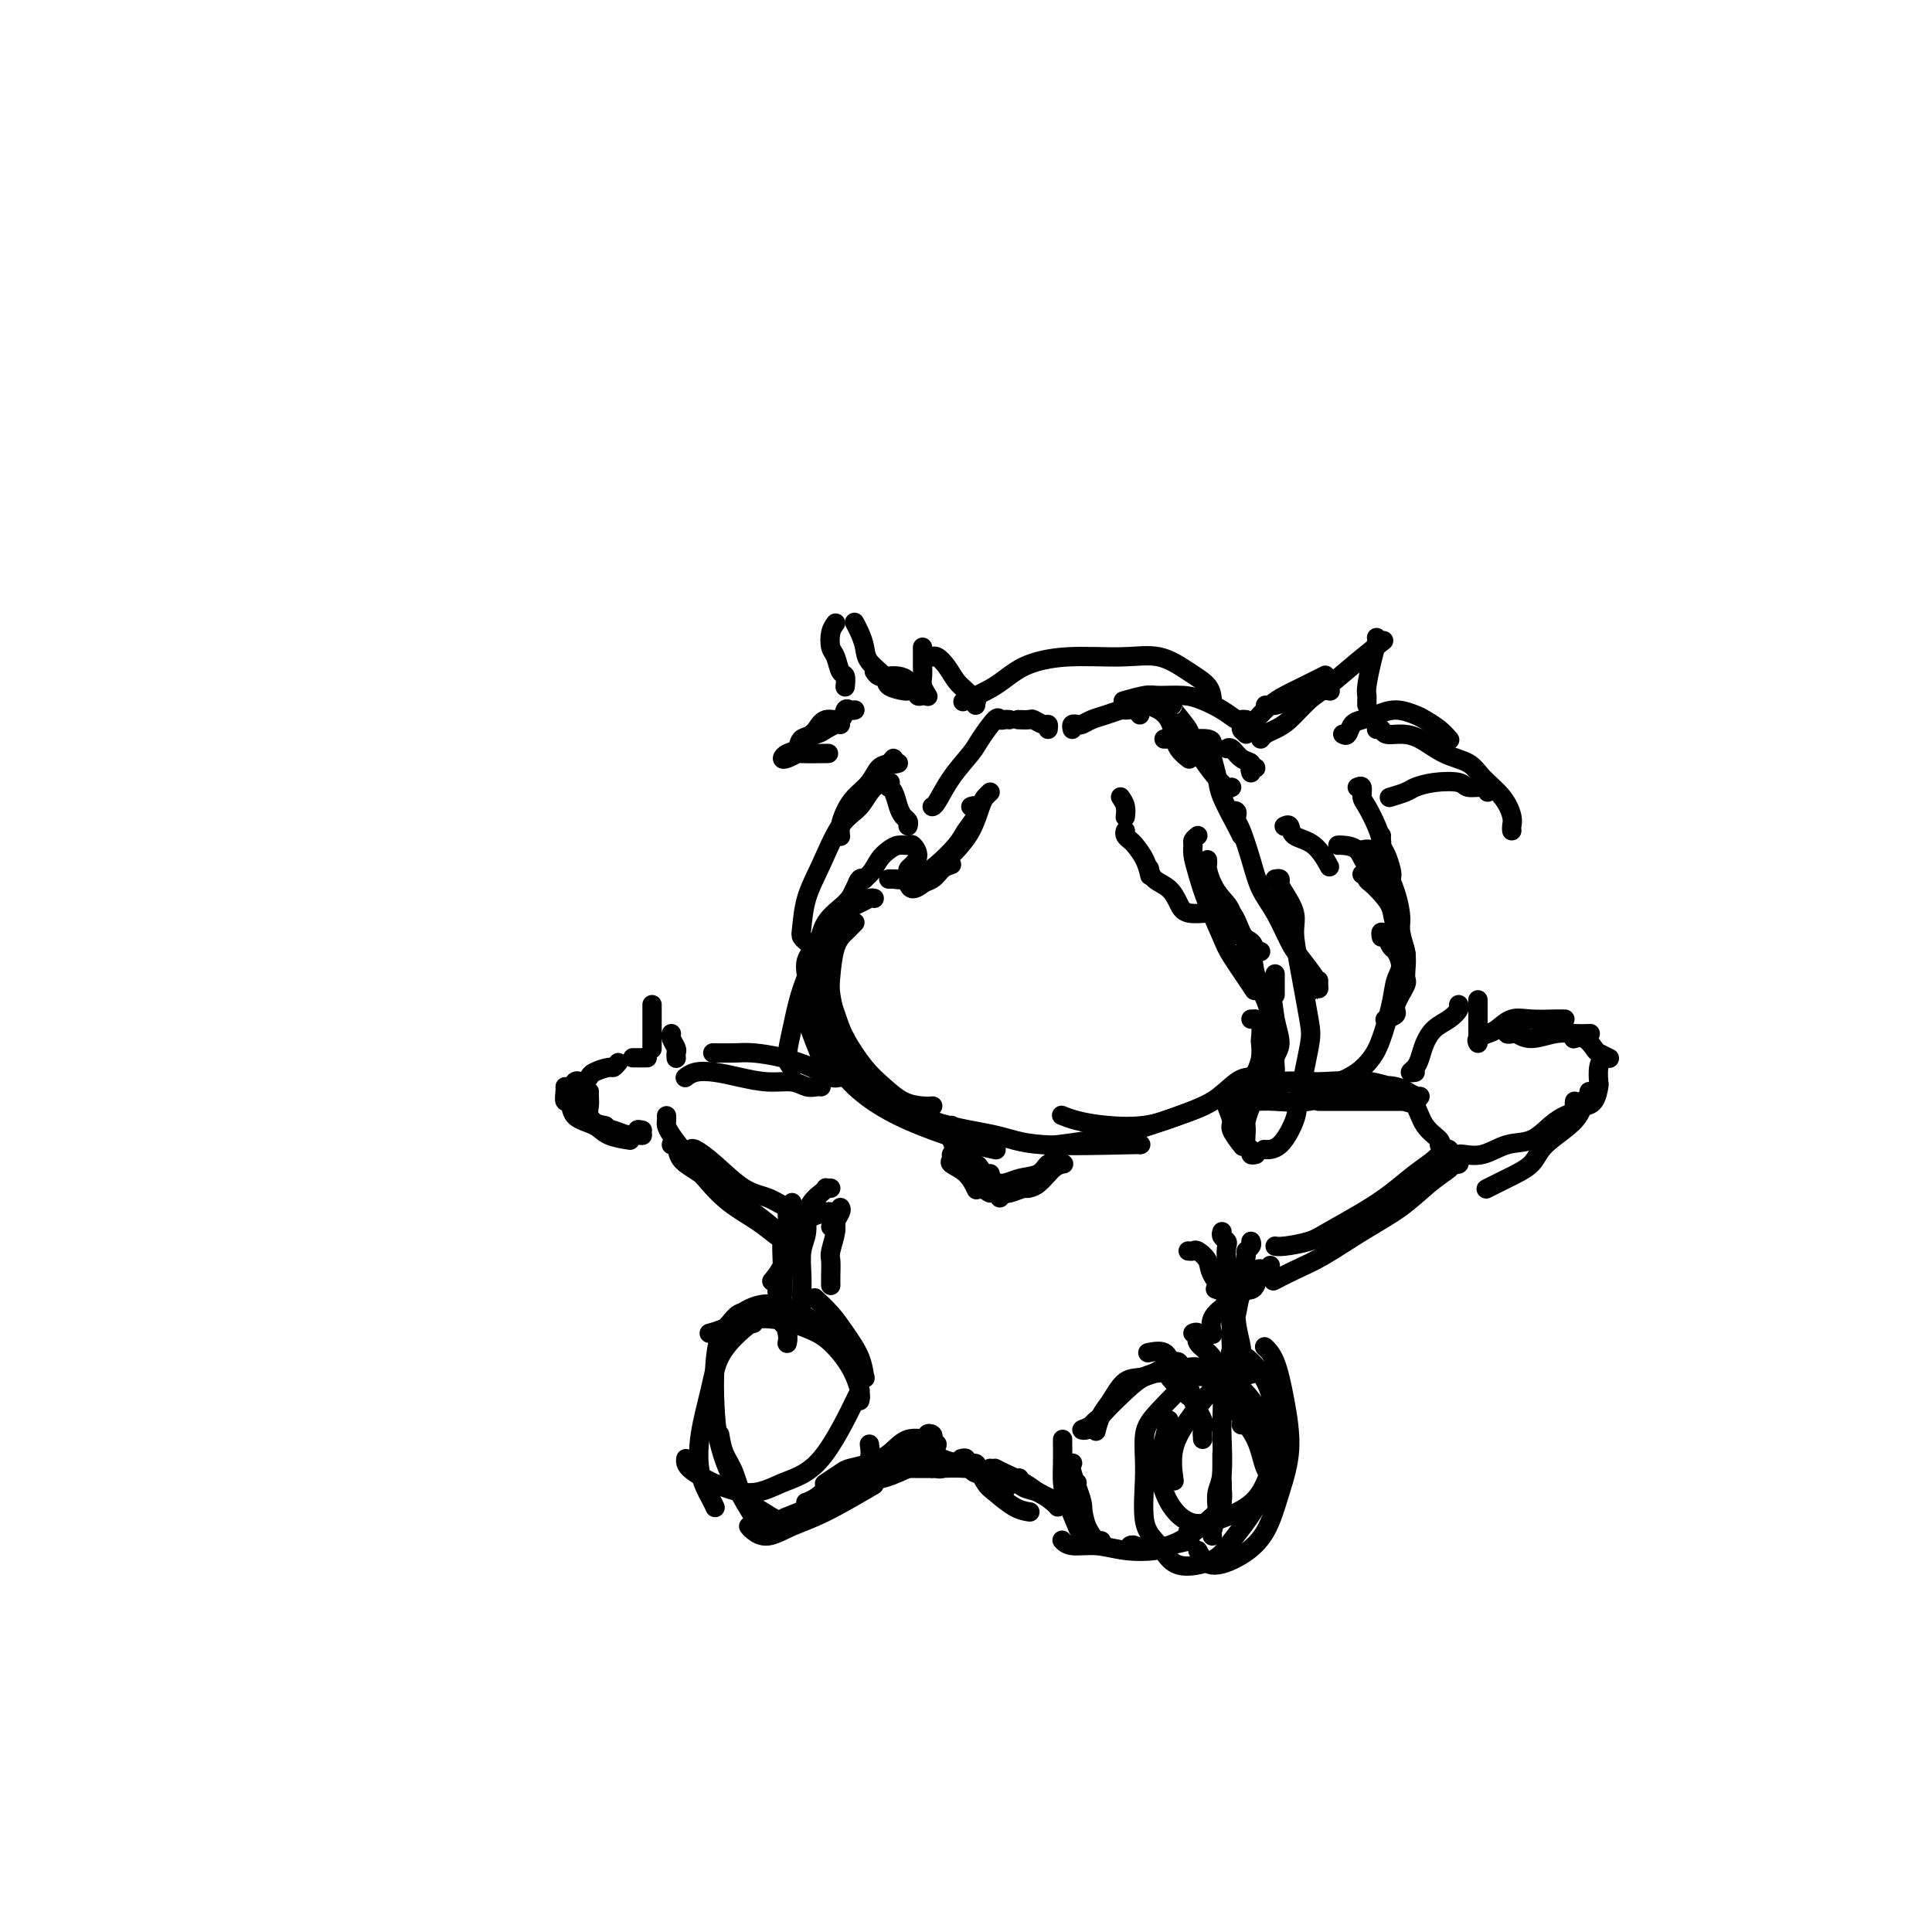 <svg viewBox='0 0 400 400' version='1.1' xmlns='http://www.w3.org/2000/svg' xmlns:xlink='http://www.w3.org/1999/xlink'><g fill='none' stroke='#000000' stroke-width='4' stroke-linecap='round' stroke-linejoin='round'><path d='M171,196c0.000,-0.518 0.000,-1.036 0,-1c0.000,0.036 0.000,0.626 0,1c-0.000,0.374 0.000,0.531 0,1c0.000,0.469 0.000,1.250 0,2c0.000,0.750 0.000,1.469 0,3c0.000,1.531 0.000,3.874 0,5c0.000,1.126 0.000,1.036 0,1c0.000,-0.036 0.000,-0.018 0,0'/><path d='M171,195c0.004,0.417 0.007,0.835 0,1c-0.007,0.165 -0.026,0.079 0,1c0.026,0.921 0.096,2.851 0,4c-0.096,1.149 -0.357,1.518 0,3c0.357,1.482 1.333,4.078 2,6c0.667,1.922 1.025,3.170 2,5c0.975,1.830 2.566,4.242 4,6c1.434,1.758 2.710,2.863 4,4c1.290,1.137 2.594,2.305 4,3c1.406,0.695 2.913,0.918 4,1c1.087,0.082 1.754,0.022 2,0c0.246,-0.022 0.070,-0.006 0,0c-0.070,0.006 -0.035,0.003 0,0'/><path d='M177,191c-0.362,0.358 -0.725,0.716 -1,1c-0.275,0.284 -0.463,0.494 -1,1c-0.537,0.506 -1.423,1.310 -2,3c-0.577,1.690 -0.844,4.267 -1,6c-0.156,1.733 -0.199,2.622 0,4c0.199,1.378 0.641,3.246 1,5c0.359,1.754 0.635,3.395 1,4c0.365,0.605 0.819,0.173 1,0c0.181,-0.173 0.091,-0.086 0,0'/><path d='M175,189c-0.358,-0.114 -0.715,-0.228 -1,0c-0.285,0.228 -0.496,0.796 -1,2c-0.504,1.204 -1.301,3.042 -2,4c-0.699,0.958 -1.301,1.036 -2,3c-0.699,1.964 -1.497,5.815 -2,8c-0.503,2.185 -0.712,2.704 0,5c0.712,2.296 2.346,6.370 3,8c0.654,1.630 0.327,0.815 0,0'/><path d='M181,186c-0.299,-0.067 -0.597,-0.135 -1,0c-0.403,0.135 -0.910,0.472 -2,1c-1.090,0.528 -2.764,1.249 -4,2c-1.236,0.751 -2.033,1.534 -3,3c-0.967,1.466 -2.103,3.615 -3,5c-0.897,1.385 -1.556,2.005 -1,5c0.556,2.995 2.325,8.366 3,11c0.675,2.634 0.256,2.530 1,4c0.744,1.470 2.652,4.513 5,7c2.348,2.487 5.138,4.418 8,6c2.862,1.582 5.798,2.816 9,4c3.202,1.184 6.670,2.319 9,3c2.330,0.681 3.523,0.909 4,1c0.477,0.091 0.239,0.046 0,0'/><path d='M171,212c0.480,0.697 0.959,1.394 2,3c1.041,1.606 2.643,4.123 4,6c1.357,1.877 2.470,3.116 5,5c2.530,1.884 6.478,4.414 11,6c4.522,1.586 9.618,2.229 13,3c3.382,0.771 5.051,1.671 10,2c4.949,0.329 13.179,0.089 17,0c3.821,-0.089 3.235,-0.025 3,0c-0.235,0.025 -0.117,0.013 0,0'/><path d='M262,222c-0.106,-0.125 -0.212,-0.251 -1,0c-0.788,0.251 -2.257,0.877 -4,2c-1.743,1.123 -3.761,2.743 -6,4c-2.239,1.257 -4.698,2.151 -7,3c-2.302,0.849 -4.445,1.653 -7,2c-2.555,0.347 -5.520,0.237 -8,0c-2.480,-0.237 -4.475,-0.602 -6,-1c-1.525,-0.398 -2.578,-0.828 -3,-1c-0.422,-0.172 -0.211,-0.086 0,0'/><path d='M259,223c-0.857,0.040 -1.713,0.080 -3,1c-1.287,0.920 -3.004,2.719 -5,4c-1.996,1.281 -4.270,2.042 -7,3c-2.730,0.958 -5.917,2.112 -9,3c-3.083,0.888 -6.061,1.508 -9,2c-2.939,0.492 -5.840,0.855 -7,1c-1.160,0.145 -0.580,0.073 0,0'/><path d='M262,225c-0.037,0.118 -0.074,0.235 1,0c1.074,-0.235 3.258,-0.823 5,-1c1.742,-0.177 3.041,0.058 5,0c1.959,-0.058 4.577,-0.407 7,0c2.423,0.407 4.652,1.571 6,2c1.348,0.429 1.814,0.123 2,0c0.186,-0.123 0.093,-0.061 0,0'/><path d='M293,227c-0.161,-0.197 -0.321,-0.394 -2,-1c-1.679,-0.606 -4.875,-1.621 -7,-2c-2.125,-0.379 -3.179,-0.122 -5,0c-1.821,0.122 -4.410,0.110 -7,0c-2.590,-0.110 -5.180,-0.317 -7,0c-1.820,0.317 -2.871,1.157 -4,2c-1.129,0.843 -2.335,1.690 -3,2c-0.665,0.310 -0.787,0.085 -1,0c-0.213,-0.085 -0.516,-0.029 0,0c0.516,0.029 1.851,0.033 3,0c1.149,-0.033 2.113,-0.102 4,0c1.887,0.102 4.698,0.375 7,0c2.302,-0.375 4.095,-1.396 6,-2c1.905,-0.604 3.922,-0.789 6,-1c2.078,-0.211 4.217,-0.448 6,0c1.783,0.448 3.211,1.582 4,2c0.789,0.418 0.940,0.119 1,0c0.060,-0.119 0.030,-0.060 0,0'/><path d='M273,228c-0.022,0.000 -0.044,0.000 0,0c0.044,0.000 0.152,0.000 1,0c0.848,0.000 2.434,-0.000 4,0c1.566,0.000 3.110,-0.000 5,0c1.890,0.000 4.124,0.000 6,0c1.876,-0.000 3.393,0.000 4,0c0.607,0.000 0.303,0.000 0,0'/><path d='M300,238c-0.286,-0.161 -0.573,-0.323 -1,0c-0.427,0.323 -0.996,1.129 -2,2c-1.004,0.871 -2.444,1.805 -4,3c-1.556,1.195 -3.229,2.650 -5,4c-1.771,1.350 -3.641,2.596 -6,4c-2.359,1.404 -5.207,2.964 -7,4c-1.793,1.036 -2.532,1.546 -4,2c-1.468,0.454 -3.664,0.853 -5,1c-1.336,0.147 -1.810,0.042 -2,0c-0.190,-0.042 -0.095,-0.021 0,0'/><path d='M302,240c0.106,0.437 0.212,0.875 0,1c-0.212,0.125 -0.742,-0.061 -1,0c-0.258,0.061 -0.244,0.369 -1,1c-0.756,0.631 -2.280,1.586 -4,3c-1.720,1.414 -3.635,3.286 -6,5c-2.365,1.714 -5.181,3.269 -8,5c-2.819,1.731 -5.642,3.639 -8,5c-2.358,1.361 -4.250,2.174 -6,3c-1.750,0.826 -3.357,1.665 -4,2c-0.643,0.335 -0.321,0.168 0,0'/><path d='M175,222c-0.020,0.419 -0.040,0.839 0,1c0.040,0.161 0.141,0.065 0,0c-0.141,-0.065 -0.523,-0.098 -1,0c-0.477,0.098 -1.049,0.328 -2,0c-0.951,-0.328 -2.280,-1.212 -4,-2c-1.720,-0.788 -3.831,-1.479 -6,-2c-2.169,-0.521 -4.396,-0.872 -6,-1c-1.604,-0.128 -2.586,-0.035 -4,0c-1.414,0.035 -3.261,0.010 -4,0c-0.739,-0.010 -0.369,-0.005 0,0'/><path d='M170,225c-0.257,-0.032 -0.514,-0.064 -1,0c-0.486,0.064 -1.199,0.224 -2,0c-0.801,-0.224 -1.688,-0.832 -3,-1c-1.312,-0.168 -3.049,0.102 -5,0c-1.951,-0.102 -4.117,-0.577 -6,-1c-1.883,-0.423 -3.484,-0.794 -5,-1c-1.516,-0.206 -2.947,-0.248 -4,0c-1.053,0.248 -1.730,0.785 -2,1c-0.270,0.215 -0.135,0.107 0,0'/><path d='M165,251c0.440,-0.139 0.881,-0.279 1,0c0.119,0.279 -0.083,0.975 0,1c0.083,0.025 0.452,-0.622 0,-1c-0.452,-0.378 -1.725,-0.487 -3,-1c-1.275,-0.513 -2.552,-1.430 -4,-2c-1.448,-0.570 -3.068,-0.794 -5,-2c-1.932,-1.206 -4.178,-3.396 -6,-5c-1.822,-1.604 -3.221,-2.624 -4,-3c-0.779,-0.376 -0.937,-0.107 -1,0c-0.063,0.107 -0.032,0.054 0,0'/><path d='M138,231c0.013,0.346 0.025,0.692 0,1c-0.025,0.308 -0.088,0.578 0,1c0.088,0.422 0.326,0.997 1,2c0.674,1.003 1.784,2.433 3,4c1.216,1.567 2.540,3.271 4,5c1.460,1.729 3.057,3.483 5,5c1.943,1.517 4.232,2.798 6,4c1.768,1.202 3.014,2.323 4,3c0.986,0.677 1.710,0.908 2,1c0.290,0.092 0.145,0.046 0,0'/><path d='M139,237c0.400,-0.275 0.801,-0.549 1,0c0.199,0.549 0.197,1.923 1,3c0.803,1.077 2.411,1.858 4,3c1.589,1.142 3.158,2.646 5,4c1.842,1.354 3.958,2.559 6,4c2.042,1.441 4.011,3.119 5,4c0.989,0.881 0.997,0.966 1,1c0.003,0.034 0.002,0.017 0,0'/><path d='M178,285c0.412,-0.088 0.824,-0.175 1,0c0.176,0.175 0.117,0.614 0,0c-0.117,-0.614 -0.291,-2.281 -1,-4c-0.709,-1.719 -1.953,-3.492 -3,-5c-1.047,-1.508 -1.897,-2.752 -3,-4c-1.103,-1.248 -2.458,-2.499 -3,-3c-0.542,-0.501 -0.271,-0.250 0,0'/><path d='M174,280c0.044,-0.237 0.088,-0.474 0,-1c-0.088,-0.526 -0.309,-1.340 -1,-2c-0.691,-0.660 -1.853,-1.164 -3,-2c-1.147,-0.836 -2.280,-2.003 -4,-3c-1.720,-0.997 -4.028,-1.824 -6,-2c-1.972,-0.176 -3.608,0.299 -5,1c-1.392,0.701 -2.541,1.629 -3,2c-0.459,0.371 -0.230,0.186 0,0'/><path d='M162,274c0.160,-0.831 0.320,-1.663 0,-2c-0.320,-0.337 -1.121,-0.180 -2,0c-0.879,0.180 -1.836,0.383 -3,1c-1.164,0.617 -2.534,1.648 -4,3c-1.466,1.352 -3.027,3.027 -4,5c-0.973,1.973 -1.357,4.245 -2,7c-0.643,2.755 -1.545,5.992 -2,9c-0.455,3.008 -0.462,5.786 0,8c0.462,2.214 1.394,3.865 2,5c0.606,1.135 0.888,1.753 1,2c0.112,0.247 0.056,0.124 0,0'/><path d='M156,274c0.065,-0.322 0.130,-0.643 0,-1c-0.130,-0.357 -0.455,-0.749 -1,-1c-0.545,-0.251 -1.309,-0.363 -2,0c-0.691,0.363 -1.308,1.199 -2,2c-0.692,0.801 -1.460,1.566 -2,3c-0.540,1.434 -0.853,3.539 -1,6c-0.147,2.461 -0.127,5.280 0,8c0.127,2.720 0.360,5.342 1,8c0.640,2.658 1.687,5.352 3,8c1.313,2.648 2.892,5.251 4,7c1.108,1.749 1.745,2.642 2,3c0.255,0.358 0.127,0.179 0,0'/><path d='M149,297c0.232,1.371 0.465,2.741 1,4c0.535,1.259 1.373,2.405 2,4c0.627,1.595 1.044,3.637 2,5c0.956,1.363 2.452,2.046 4,3c1.548,0.954 3.147,2.178 5,2c1.853,-0.178 3.961,-1.759 6,-3c2.039,-1.241 4.011,-2.142 5,-3c0.989,-0.858 0.997,-1.674 1,-2c0.003,-0.326 0.002,-0.163 0,0'/><path d='M180,299c0.143,1.029 0.286,2.059 0,3c-0.286,0.941 -1.002,1.794 -2,3c-0.998,1.206 -2.278,2.767 -4,4c-1.722,1.233 -3.887,2.140 -6,3c-2.113,0.860 -4.175,1.674 -5,2c-0.825,0.326 -0.412,0.163 0,0'/><path d='M155,316c0.197,0.262 0.394,0.525 1,1c0.606,0.475 1.621,1.163 3,1c1.379,-0.163 3.122,-1.178 5,-2c1.878,-0.822 3.890,-1.452 7,-3c3.110,-1.548 7.317,-4.014 9,-5c1.683,-0.986 0.841,-0.493 0,0'/><path d='M249,298c-0.058,-0.723 -0.117,-1.446 0,-2c0.117,-0.554 0.409,-0.941 0,-2c-0.409,-1.059 -1.518,-2.792 -2,-4c-0.482,-1.208 -0.336,-1.893 -1,-3c-0.664,-1.107 -2.137,-2.637 -3,-4c-0.863,-1.363 -1.117,-2.559 -2,-3c-0.883,-0.441 -2.395,-0.126 -3,0c-0.605,0.126 -0.302,0.063 0,0'/><path d='M243,283c0.644,-0.408 1.288,-0.817 1,-1c-0.288,-0.183 -1.509,-0.141 -2,0c-0.491,0.141 -0.254,0.382 -1,1c-0.746,0.618 -2.477,1.613 -4,2c-1.523,0.387 -2.839,0.167 -4,1c-1.161,0.833 -2.167,2.718 -3,4c-0.833,1.282 -1.494,1.961 -2,3c-0.506,1.039 -0.859,2.440 -1,3c-0.141,0.560 -0.071,0.280 0,0'/><path d='M227,294c-0.351,0.312 -0.701,0.624 -1,1c-0.299,0.376 -0.546,0.815 -1,1c-0.454,0.185 -1.116,0.116 -1,0c0.116,-0.116 1.009,-0.279 2,-1c0.991,-0.721 2.081,-2.002 3,-3c0.919,-0.998 1.667,-1.715 3,-3c1.333,-1.285 3.250,-3.139 5,-4c1.750,-0.861 3.334,-0.729 5,-1c1.666,-0.271 3.413,-0.945 5,-1c1.587,-0.055 3.014,0.507 4,1c0.986,0.493 1.532,0.916 2,2c0.468,1.084 0.857,2.830 1,4c0.143,1.170 0.041,1.763 0,2c-0.041,0.237 -0.020,0.119 0,0'/><path d='M250,285c-0.091,0.015 -0.182,0.031 0,0c0.182,-0.031 0.637,-0.108 1,0c0.363,0.108 0.634,0.402 1,1c0.366,0.598 0.826,1.500 1,3c0.174,1.500 0.061,3.600 0,5c-0.061,1.400 -0.069,2.102 0,4c0.069,1.898 0.215,4.992 0,7c-0.215,2.008 -0.789,2.930 -1,4c-0.211,1.070 -0.057,2.288 0,3c0.057,0.712 0.016,0.918 0,1c-0.016,0.082 -0.008,0.041 0,0'/><path d='M253,301c-0.002,0.403 -0.003,0.806 0,1c0.003,0.194 0.011,0.178 0,1c-0.011,0.822 -0.041,2.483 0,4c0.041,1.517 0.155,2.890 0,4c-0.155,1.110 -0.578,1.957 -1,3c-0.422,1.043 -0.845,2.281 -1,3c-0.155,0.719 -0.044,0.920 0,1c0.044,0.080 0.022,0.040 0,0'/><path d='M253,307c-0.027,0.145 -0.054,0.290 0,1c0.054,0.710 0.188,1.985 0,3c-0.188,1.015 -0.698,1.771 -2,3c-1.302,1.229 -3.396,2.932 -5,4c-1.604,1.068 -2.717,1.502 -4,2c-1.283,0.498 -2.736,1.061 -4,1c-1.264,-0.061 -2.340,-0.747 -3,-1c-0.660,-0.253 -0.903,-0.072 -1,0c-0.097,0.072 -0.049,0.036 0,0'/><path d='M246,317c-0.107,0.332 -0.215,0.664 0,1c0.215,0.336 0.751,0.674 0,1c-0.751,0.326 -2.789,0.638 -4,1c-1.211,0.362 -1.596,0.773 -3,1c-1.404,0.227 -3.826,0.271 -6,0c-2.174,-0.271 -4.098,-0.856 -6,-1c-1.902,-0.144 -3.781,0.154 -5,0c-1.219,-0.154 -1.777,-0.758 -2,-1c-0.223,-0.242 -0.112,-0.121 0,0'/><path d='M222,303c0.062,-0.063 0.125,-0.127 0,0c-0.125,0.127 -0.436,0.444 0,2c0.436,1.556 1.620,4.351 2,6c0.380,1.649 -0.042,2.153 0,3c0.042,0.847 0.550,2.036 1,3c0.450,0.964 0.843,1.704 1,2c0.157,0.296 0.079,0.148 0,0'/><path d='M228,319c-0.218,0.249 -0.437,0.497 -1,0c-0.563,-0.497 -1.471,-1.741 -2,-3c-0.529,-1.259 -0.678,-2.533 -1,-4c-0.322,-1.467 -0.818,-3.126 -1,-4c-0.182,-0.874 -0.052,-0.964 0,-1c0.052,-0.036 0.026,-0.018 0,0'/><path d='M220,298c-0.004,0.069 -0.008,0.138 0,1c0.008,0.862 0.027,2.515 0,4c-0.027,1.485 -0.100,2.800 0,4c0.100,1.200 0.373,2.285 1,4c0.627,1.715 1.608,4.062 2,5c0.392,0.938 0.196,0.469 0,0'/><path d='M263,262c-0.269,0.524 -0.539,1.049 -1,1c-0.461,-0.049 -1.115,-0.671 -2,0c-0.885,0.671 -2.003,2.635 -3,4c-0.997,1.365 -1.875,2.131 -3,3c-1.125,0.869 -2.497,1.841 -3,3c-0.503,1.159 -0.135,2.504 0,3c0.135,0.496 0.039,0.142 0,0c-0.039,-0.142 -0.019,-0.071 0,0'/><path d='M260,266c-0.219,0.415 -0.437,0.829 -1,1c-0.563,0.171 -1.470,0.097 -2,1c-0.530,0.903 -0.681,2.781 -1,4c-0.319,1.219 -0.805,1.777 -1,2c-0.195,0.223 -0.097,0.112 0,0'/><path d='M259,257c0.120,0.307 0.240,0.614 0,1c-0.240,0.386 -0.838,0.851 -1,1c-0.162,0.149 0.114,-0.016 0,1c-0.114,1.016 -0.619,3.215 -1,5c-0.381,1.785 -0.638,3.158 -1,5c-0.362,1.842 -0.829,4.154 -1,6c-0.171,1.846 -0.046,3.228 0,4c0.046,0.772 0.013,0.935 0,1c-0.013,0.065 -0.007,0.033 0,0'/><path d='M255,285c0.000,-0.203 0.000,-0.405 0,-1c0.000,-0.595 0.000,-1.582 0,-3c-0.000,-1.418 0.000,-3.267 0,-5c0.000,-1.733 -0.000,-3.351 0,-5c0.000,-1.649 0.000,-3.328 0,-4c0.000,-0.672 0.000,-0.336 0,0'/><path d='M253,255c-0.111,0.324 -0.222,0.647 0,1c0.222,0.353 0.778,0.734 1,1c0.222,0.266 0.111,0.415 0,1c-0.111,0.585 -0.223,1.605 0,3c0.223,1.395 0.781,3.167 1,5c0.219,1.833 0.097,3.729 0,6c-0.097,2.271 -0.170,4.918 0,7c0.170,2.082 0.584,3.599 1,6c0.416,2.401 0.833,5.686 1,7c0.167,1.314 0.083,0.657 0,0'/><path d='M257,282c0.107,-0.837 0.214,-1.675 0,-3c-0.214,-1.325 -0.748,-3.139 -1,-5c-0.252,-1.861 -0.222,-3.770 -1,-5c-0.778,-1.230 -2.365,-1.780 -3,-2c-0.635,-0.220 -0.317,-0.110 0,0'/><path d='M246,259c0.368,0.044 0.736,0.089 1,0c0.264,-0.089 0.423,-0.311 1,0c0.577,0.311 1.570,1.154 2,2c0.430,0.846 0.296,1.695 1,3c0.704,1.305 2.245,3.067 3,5c0.755,1.933 0.724,4.038 1,6c0.276,1.962 0.858,3.780 1,6c0.142,2.220 -0.158,4.843 0,7c0.158,2.157 0.773,3.850 1,5c0.227,1.150 0.065,1.757 0,2c-0.065,0.243 -0.032,0.121 0,0'/><path d='M248,276c-0.557,0.044 -1.114,0.089 -1,0c0.114,-0.089 0.900,-0.311 1,0c0.100,0.311 -0.485,1.154 0,2c0.485,0.846 2.041,1.693 3,3c0.959,1.307 1.322,3.074 2,5c0.678,1.926 1.670,4.012 3,6c1.330,1.988 2.997,3.878 4,6c1.003,2.122 1.341,4.476 2,6c0.659,1.524 1.639,2.218 2,3c0.361,0.782 0.103,1.652 0,2c-0.103,0.348 -0.052,0.174 0,0'/><path d='M242,283c0.044,0.364 0.089,0.728 0,1c-0.089,0.272 -0.311,0.451 0,1c0.311,0.549 1.156,1.467 2,2c0.844,0.533 1.689,0.682 2,1c0.311,0.318 0.089,0.805 0,1c-0.089,0.195 -0.044,0.097 0,0'/><path d='M263,306c0.398,-0.358 0.796,-0.715 1,-1c0.204,-0.285 0.213,-0.497 0,-1c-0.213,-0.503 -0.649,-1.297 -1,-3c-0.351,-1.703 -0.618,-4.314 -1,-6c-0.382,-1.686 -0.878,-2.447 -2,-4c-1.122,-1.553 -2.869,-3.899 -5,-5c-2.131,-1.101 -4.647,-0.957 -6,-1c-1.353,-0.043 -1.542,-0.272 -3,1c-1.458,1.272 -4.186,4.047 -6,6c-1.814,1.953 -2.716,3.085 -3,5c-0.284,1.915 0.049,4.613 0,8c-0.049,3.387 -0.479,7.462 0,10c0.479,2.538 1.868,3.540 3,5c1.132,1.460 2.009,3.379 4,4c1.991,0.621 5.098,-0.057 7,-1c1.902,-0.943 2.600,-2.151 4,-4c1.400,-1.849 3.502,-4.337 5,-7c1.498,-2.663 2.393,-5.499 3,-8c0.607,-2.501 0.925,-4.666 1,-7c0.075,-2.334 -0.093,-4.835 0,-7c0.093,-2.165 0.447,-3.993 0,-5c-0.447,-1.007 -1.693,-1.191 -3,-1c-1.307,0.191 -2.673,0.758 -4,1c-1.327,0.242 -2.615,0.160 -4,1c-1.385,0.840 -2.868,2.601 -4,4c-1.132,1.399 -1.912,2.437 -3,4c-1.088,1.563 -2.485,3.652 -3,6c-0.515,2.348 -0.147,4.957 0,6c0.147,1.043 0.074,0.522 0,0'/><path d='M248,321c0.720,1.393 1.441,2.786 3,3c1.559,0.214 3.957,-0.750 6,-2c2.043,-1.250 3.733,-2.785 5,-5c1.267,-2.215 2.112,-5.109 3,-8c0.888,-2.891 1.821,-5.780 2,-9c0.179,-3.220 -0.395,-6.770 -1,-10c-0.605,-3.230 -1.240,-6.139 -2,-8c-0.760,-1.861 -1.646,-2.675 -2,-3c-0.354,-0.325 -0.177,-0.163 0,0'/><path d='M242,294c-0.274,1.192 -0.548,2.384 -1,4c-0.452,1.616 -1.083,3.655 -1,6c0.083,2.345 0.879,4.997 2,7c1.121,2.003 2.567,3.357 4,4c1.433,0.643 2.854,0.576 5,0c2.146,-0.576 5.015,-1.661 7,-3c1.985,-1.339 3.084,-2.933 4,-5c0.916,-2.067 1.650,-4.606 2,-7c0.350,-2.394 0.318,-4.641 0,-7c-0.318,-2.359 -0.920,-4.828 -2,-7c-1.080,-2.172 -2.637,-4.046 -4,-5c-1.363,-0.954 -2.532,-0.987 -3,-1c-0.468,-0.013 -0.234,-0.007 0,0'/><path d='M262,301c0.000,-0.226 0.000,-0.452 0,-1c0.000,-0.548 0.000,-1.417 0,-2c0.000,-0.583 0.000,-0.881 0,-1c0.000,-0.119 0.000,-0.060 0,0'/><path d='M178,290c0.130,-0.412 0.261,-0.824 0,-2c-0.261,-1.176 -0.913,-3.118 -2,-5c-1.087,-1.882 -2.610,-3.706 -4,-5c-1.390,-1.294 -2.646,-2.060 -5,-3c-2.354,-0.940 -5.806,-2.056 -9,-2c-3.194,0.056 -6.129,1.284 -8,2c-1.871,0.716 -2.677,0.919 -3,1c-0.323,0.081 -0.161,0.041 0,0'/><path d='M142,302c-0.095,0.770 -0.190,1.540 2,3c2.190,1.460 6.664,3.610 10,4c3.336,0.390 5.535,-0.981 8,-2c2.465,-1.019 5.197,-1.685 8,-5c2.803,-3.315 5.678,-9.277 7,-12c1.322,-2.723 1.092,-2.207 1,-2c-0.092,0.207 -0.046,0.103 0,0'/><path d='M174,250c0.121,0.227 0.243,0.454 0,1c-0.243,0.546 -0.850,1.409 -1,2c-0.150,0.591 0.156,0.908 0,2c-0.156,1.092 -0.774,2.958 -1,4c-0.226,1.042 -0.061,1.259 0,2c0.061,0.741 0.016,2.007 0,3c-0.016,0.993 -0.005,1.712 0,2c0.005,0.288 0.002,0.144 0,0'/><path d='M169,249c-0.455,-0.109 -0.910,-0.218 -1,0c-0.090,0.218 0.186,0.764 0,1c-0.186,0.236 -0.835,0.164 -1,1c-0.165,0.836 0.152,2.582 0,4c-0.152,1.418 -0.773,2.510 -1,4c-0.227,1.490 -0.061,3.379 0,5c0.061,1.621 0.016,2.975 0,4c-0.016,1.025 -0.005,1.721 0,2c0.005,0.279 0.002,0.139 0,0'/><path d='M164,250c-0.033,-0.556 -0.065,-1.113 0,-1c0.065,0.113 0.228,0.895 0,1c-0.228,0.105 -0.845,-0.468 -1,0c-0.155,0.468 0.154,1.975 0,3c-0.154,1.025 -0.769,1.566 -1,3c-0.231,1.434 -0.076,3.761 0,6c0.076,2.239 0.073,4.390 0,6c-0.073,1.610 -0.215,2.679 0,4c0.215,1.321 0.789,2.894 1,4c0.211,1.106 0.060,1.745 0,2c-0.060,0.255 -0.030,0.128 0,0'/><path d='M172,254c0.430,0.091 0.860,0.181 1,0c0.140,-0.181 -0.011,-0.634 0,-1c0.011,-0.366 0.184,-0.643 0,-1c-0.184,-0.357 -0.725,-0.792 -1,-1c-0.275,-0.208 -0.283,-0.188 -1,0c-0.717,0.188 -2.143,0.545 -3,1c-0.857,0.455 -1.144,1.009 -2,2c-0.856,0.991 -2.281,2.420 -3,4c-0.719,1.580 -0.732,3.310 -1,5c-0.268,1.690 -0.791,3.340 -1,4c-0.209,0.660 -0.105,0.330 0,0'/><path d='M172,246c-0.440,0.021 -0.880,0.042 -1,0c-0.120,-0.042 0.081,-0.148 0,0c-0.081,0.148 -0.444,0.549 -1,1c-0.556,0.451 -1.305,0.951 -2,2c-0.695,1.049 -1.335,2.646 -2,4c-0.665,1.354 -1.353,2.466 -2,4c-0.647,1.534 -1.251,3.490 -2,5c-0.749,1.510 -1.643,2.574 -2,3c-0.357,0.426 -0.179,0.213 0,0'/><path d='M194,304c0.378,0.111 0.756,0.221 1,0c0.244,-0.221 0.355,-0.774 0,-1c-0.355,-0.226 -1.177,-0.124 -2,0c-0.823,0.124 -1.647,0.270 -3,0c-1.353,-0.270 -3.235,-0.954 -5,-1c-1.765,-0.046 -3.411,0.548 -5,1c-1.589,0.452 -3.119,0.762 -4,1c-0.881,0.238 -1.112,0.404 -2,1c-0.888,0.596 -2.431,1.622 -3,2c-0.569,0.378 -0.162,0.108 0,0c0.162,-0.108 0.081,-0.054 0,0'/><path d='M201,304c0.173,0.369 0.345,0.738 1,1c0.655,0.262 1.792,0.417 3,1c1.208,0.583 2.488,1.595 3,2c0.512,0.405 0.256,0.202 0,0'/><path d='M206,304c0.467,0.249 0.935,0.498 2,1c1.065,0.502 2.729,1.258 4,2c1.271,0.742 2.150,1.469 3,2c0.850,0.531 1.671,0.866 2,1c0.329,0.134 0.164,0.067 0,0'/><path d='M219,312c-0.156,-0.212 -0.311,-0.424 -1,-1c-0.689,-0.576 -1.911,-1.517 -3,-2c-1.089,-0.483 -2.043,-0.508 -3,-1c-0.957,-0.492 -1.916,-1.452 -3,-2c-1.084,-0.548 -2.292,-0.686 -3,-1c-0.708,-0.314 -0.917,-0.804 -1,-1c-0.083,-0.196 -0.042,-0.098 0,0'/><path d='M211,306c-0.113,0.083 -0.225,0.166 -1,0c-0.775,-0.166 -2.212,-0.580 -4,-1c-1.788,-0.420 -3.927,-0.844 -6,-1c-2.073,-0.156 -4.082,-0.042 -6,0c-1.918,0.042 -3.747,0.011 -6,0c-2.253,-0.011 -4.929,-0.003 -6,0c-1.071,0.003 -0.535,0.002 0,0'/><path d='M193,304c0.166,-0.407 0.331,-0.813 0,-1c-0.331,-0.187 -1.159,-0.153 -2,0c-0.841,0.153 -1.695,0.426 -3,1c-1.305,0.574 -3.061,1.450 -5,2c-1.939,0.550 -4.061,0.774 -6,1c-1.939,0.226 -3.695,0.452 -5,1c-1.305,0.548 -2.159,1.417 -3,2c-0.841,0.583 -1.669,0.881 -2,1c-0.331,0.119 -0.166,0.060 0,0'/><path d='M186,303c-0.386,0.493 -0.772,0.985 -1,1c-0.228,0.015 -0.300,-0.448 -1,0c-0.700,0.448 -2.030,1.809 -4,3c-1.970,1.191 -4.580,2.214 -6,3c-1.420,0.786 -1.649,1.334 -3,2c-1.351,0.666 -3.825,1.448 -5,2c-1.175,0.552 -1.050,0.872 -1,1c0.050,0.128 0.025,0.064 0,0'/><path d='M194,299c0.025,0.204 0.050,0.407 -1,1c-1.050,0.593 -3.175,1.574 -5,2c-1.825,0.426 -3.351,0.296 -5,1c-1.649,0.704 -3.421,2.240 -5,3c-1.579,0.760 -2.963,0.743 -4,1c-1.037,0.257 -1.725,0.788 -2,1c-0.275,0.212 -0.138,0.106 0,0'/><path d='M193,298c0.139,-0.387 0.278,-0.774 0,-1c-0.278,-0.226 -0.974,-0.293 -1,0c-0.026,0.293 0.616,0.944 0,1c-0.616,0.056 -2.491,-0.482 -4,0c-1.509,0.482 -2.652,1.985 -4,3c-1.348,1.015 -2.901,1.543 -4,2c-1.099,0.457 -1.742,0.845 -2,1c-0.258,0.155 -0.129,0.078 0,0'/><path d='M190,301c0.231,0.022 0.462,0.043 1,0c0.538,-0.043 1.384,-0.151 2,0c0.616,0.151 1.002,0.563 2,1c0.998,0.437 2.608,0.901 4,1c1.392,0.099 2.567,-0.166 3,0c0.433,0.166 0.124,0.762 0,1c-0.124,0.238 -0.062,0.119 0,0'/><path d='M199,302c0.470,-0.105 0.939,-0.209 1,0c0.061,0.209 -0.287,0.732 0,1c0.287,0.268 1.209,0.282 2,1c0.791,0.718 1.452,2.140 2,3c0.548,0.860 0.982,1.158 2,2c1.018,0.842 2.620,2.227 4,3c1.380,0.773 2.537,0.935 3,1c0.463,0.065 0.231,0.032 0,0'/><path d='M293,222c-0.511,0.071 -1.022,0.143 -1,0c0.022,-0.143 0.575,-0.499 1,-1c0.425,-0.501 0.720,-1.146 1,-2c0.280,-0.854 0.544,-1.917 1,-3c0.456,-1.083 1.103,-2.185 2,-3c0.897,-0.815 2.045,-1.342 3,-2c0.955,-0.658 1.719,-1.446 2,-2c0.281,-0.554 0.080,-0.872 0,-1c-0.080,-0.128 -0.040,-0.064 0,0'/><path d='M306,207c0.000,0.702 0.000,1.404 0,2c0.000,0.596 0.000,1.088 0,2c0.000,0.912 0.000,2.246 0,3c-0.000,0.754 0.000,0.930 0,1c0.000,0.070 0.000,0.035 0,0'/><path d='M306,216c-0.184,-0.323 -0.368,-0.647 0,-1c0.368,-0.353 1.289,-0.736 2,-1c0.711,-0.264 1.214,-0.411 2,-1c0.786,-0.589 1.857,-1.622 3,-2c1.143,-0.378 2.358,-0.101 4,0c1.642,0.101 3.711,0.027 5,0c1.289,-0.027 1.797,-0.008 2,0c0.203,0.008 0.102,0.004 0,0'/><path d='M313,213c-0.521,0.412 -1.042,0.825 -1,1c0.042,0.175 0.646,0.114 1,0c0.354,-0.114 0.456,-0.279 1,0c0.544,0.279 1.530,1.003 3,1c1.470,-0.003 3.425,-0.733 5,-1c1.575,-0.267 2.770,-0.072 4,0c1.230,0.072 2.494,0.021 3,0c0.506,-0.021 0.253,-0.010 0,0'/><path d='M326,215c-0.170,0.055 -0.339,0.109 0,0c0.339,-0.109 1.188,-0.383 2,0c0.812,0.383 1.589,1.422 2,2c0.411,0.578 0.457,0.694 1,1c0.543,0.306 1.584,0.802 2,1c0.416,0.198 0.208,0.099 0,0'/><path d='M332,219c-0.419,0.514 -0.838,1.027 -1,2c-0.162,0.973 -0.068,2.404 0,3c0.068,0.596 0.111,0.356 0,1c-0.111,0.644 -0.376,2.174 -1,3c-0.624,0.826 -1.607,0.950 -2,1c-0.393,0.050 -0.197,0.025 0,0'/><path d='M329,226c0.097,0.397 0.194,0.795 0,1c-0.194,0.205 -0.680,0.218 -1,1c-0.320,0.782 -0.475,2.332 -2,4c-1.525,1.668 -4.419,3.452 -6,5c-1.581,1.548 -1.849,2.860 -3,4c-1.151,1.140 -3.185,2.110 -5,3c-1.815,0.890 -3.412,1.701 -4,2c-0.588,0.299 -0.168,0.085 0,0c0.168,-0.085 0.084,-0.043 0,0'/><path d='M326,228c-0.043,0.330 -0.085,0.659 0,1c0.085,0.341 0.299,0.692 0,1c-0.299,0.308 -1.111,0.573 -2,1c-0.889,0.427 -1.856,1.014 -3,2c-1.144,0.986 -2.464,2.369 -4,3c-1.536,0.631 -3.287,0.509 -5,1c-1.713,0.491 -3.387,1.596 -5,2c-1.613,0.404 -3.165,0.109 -4,0c-0.835,-0.109 -0.953,-0.031 -1,0c-0.047,0.031 -0.024,0.016 0,0'/><path d='M289,226c0.360,-0.223 0.721,-0.445 1,0c0.279,0.445 0.477,1.559 1,2c0.523,0.441 1.369,0.209 2,1c0.631,0.791 1.045,2.604 2,4c0.955,1.396 2.449,2.376 3,3c0.551,0.624 0.157,0.893 0,1c-0.157,0.107 -0.079,0.054 0,0'/><path d='M140,219c0.008,0.097 0.016,0.194 0,0c-0.016,-0.194 -0.057,-0.679 0,-1c0.057,-0.321 0.211,-0.478 0,-1c-0.211,-0.522 -0.788,-1.410 -1,-2c-0.212,-0.590 -0.061,-0.883 0,-1c0.061,-0.117 0.030,-0.059 0,0'/><path d='M135,208c0.000,0.245 0.000,0.490 0,1c0.000,0.510 0.000,1.286 0,2c0.000,0.714 0.000,1.367 0,2c0.000,0.633 0.000,1.247 0,2c-0.000,0.753 0.000,1.644 0,2c0.000,0.356 0.000,0.178 0,0'/><path d='M134,219c-0.340,0.000 -0.679,0.000 -1,0c-0.321,0.000 -0.622,-0.000 -1,0c-0.378,0.000 -0.833,0.000 -1,0c-0.167,-0.000 -0.048,0.000 0,0c0.048,0.000 0.024,0.000 0,0'/><path d='M128,220c-0.392,0.445 -0.785,0.890 -1,1c-0.215,0.110 -0.254,-0.114 -1,0c-0.746,0.114 -2.200,0.567 -3,1c-0.800,0.433 -0.946,0.847 -1,1c-0.054,0.153 -0.015,0.044 0,0c0.015,-0.044 0.008,-0.022 0,0'/><path d='M120,224c-0.031,0.529 -0.062,1.058 0,1c0.062,-0.058 0.215,-0.703 0,-1c-0.215,-0.297 -0.800,-0.246 -1,0c-0.200,0.246 -0.014,0.685 0,1c0.014,0.315 -0.143,0.505 0,1c0.143,0.495 0.585,1.296 1,2c0.415,0.704 0.802,1.312 1,2c0.198,0.688 0.207,1.454 1,2c0.793,0.546 2.369,0.870 3,1c0.631,0.130 0.315,0.065 0,0'/><path d='M117,225c0.030,0.175 0.060,0.350 0,1c-0.060,0.650 -0.209,1.774 0,2c0.209,0.226 0.775,-0.447 1,0c0.225,0.447 0.110,2.015 1,3c0.890,0.985 2.785,1.388 4,2c1.215,0.612 1.750,1.434 3,2c1.250,0.566 3.214,0.876 4,1c0.786,0.124 0.393,0.062 0,0'/><path d='M133,234c-0.555,-0.115 -1.110,-0.230 -1,0c0.110,0.230 0.886,0.806 1,1c0.114,0.194 -0.432,0.008 -1,0c-0.568,-0.008 -1.157,0.164 -2,0c-0.843,-0.164 -1.939,-0.663 -3,-1c-1.061,-0.337 -2.088,-0.511 -3,-1c-0.912,-0.489 -1.708,-1.294 -2,-2c-0.292,-0.706 -0.078,-1.313 0,-2c0.078,-0.687 0.021,-1.454 0,-2c-0.021,-0.546 -0.006,-0.870 0,-1c0.006,-0.130 0.003,-0.065 0,0'/><path d='M232,165c0.422,0.622 0.844,1.244 1,2c0.156,0.756 0.044,1.644 0,2c-0.044,0.356 -0.022,0.178 0,0'/><path d='M233,172c-0.097,0.322 -0.194,0.644 0,1c0.194,0.356 0.679,0.747 1,1c0.321,0.253 0.478,0.367 1,1c0.522,0.633 1.410,1.786 2,3c0.590,1.214 0.883,2.490 1,3c0.117,0.510 0.059,0.255 0,0'/><path d='M251,189c-0.020,-0.040 -0.040,-0.079 -1,0c-0.960,0.079 -2.860,0.277 -4,0c-1.140,-0.277 -1.521,-1.027 -2,-2c-0.479,-0.973 -1.056,-2.168 -2,-3c-0.944,-0.832 -2.254,-1.301 -3,-2c-0.746,-0.699 -0.927,-1.628 -1,-2c-0.073,-0.372 -0.036,-0.186 0,0'/><path d='M248,173c-0.428,0.347 -0.856,0.694 -1,1c-0.144,0.306 -0.004,0.571 0,1c0.004,0.429 -0.129,1.020 0,2c0.129,0.980 0.518,2.347 1,4c0.482,1.653 1.055,3.592 2,6c0.945,2.408 2.261,5.286 3,7c0.739,1.714 0.903,2.263 2,4c1.097,1.737 3.129,4.661 4,6c0.871,1.339 0.581,1.091 1,1c0.419,-0.091 1.548,-0.026 2,0c0.452,0.026 0.226,0.013 0,0'/><path d='M250,178c0.018,0.380 0.037,0.761 0,1c-0.037,0.239 -0.128,0.337 0,1c0.128,0.663 0.476,1.892 1,3c0.524,1.108 1.225,2.094 2,3c0.775,0.906 1.623,1.731 2,3c0.377,1.269 0.283,2.981 1,4c0.717,1.019 2.244,1.345 3,2c0.756,0.655 0.742,1.638 1,2c0.258,0.362 0.788,0.103 1,0c0.212,-0.103 0.106,-0.052 0,0'/><path d='M249,181c-0.217,0.383 -0.435,0.766 0,1c0.435,0.234 1.521,0.319 2,1c0.479,0.681 0.351,1.959 1,3c0.649,1.041 2.075,1.846 3,3c0.925,1.154 1.348,2.657 2,4c0.652,1.343 1.533,2.526 2,4c0.467,1.474 0.519,3.238 1,5c0.481,1.762 1.389,3.521 2,5c0.611,1.479 0.924,2.677 1,4c0.076,1.323 -0.085,2.772 0,4c0.085,1.228 0.414,2.236 0,3c-0.414,0.764 -1.573,1.282 -2,2c-0.427,0.718 -0.122,1.634 0,2c0.122,0.366 0.061,0.183 0,0'/><path d='M259,211c0.415,-0.002 0.829,-0.004 1,0c0.171,0.004 0.098,0.013 0,0c-0.098,-0.013 -0.222,-0.047 0,0c0.222,0.047 0.789,0.176 1,1c0.211,0.824 0.068,2.343 0,3c-0.068,0.657 -0.059,0.452 0,1c0.059,0.548 0.167,1.848 0,3c-0.167,1.152 -0.609,2.155 -1,3c-0.391,0.845 -0.731,1.533 -1,2c-0.269,0.467 -0.468,0.712 -1,1c-0.532,0.288 -1.396,0.617 -2,1c-0.604,0.383 -0.946,0.820 -1,1c-0.054,0.180 0.181,0.102 0,0c-0.181,-0.102 -0.776,-0.227 -1,0c-0.224,0.227 -0.076,0.808 0,1c0.076,0.192 0.080,-0.004 0,0c-0.080,0.004 -0.245,0.208 0,1c0.245,0.792 0.901,2.171 1,3c0.099,0.829 -0.358,1.108 0,2c0.358,0.892 1.531,2.398 2,3c0.469,0.602 0.235,0.301 0,0'/><path d='M260,239c-0.454,0.105 -0.907,0.209 -1,0c-0.093,-0.209 0.175,-0.732 0,-1c-0.175,-0.268 -0.791,-0.281 -1,-1c-0.209,-0.719 -0.010,-2.144 0,-3c0.010,-0.856 -0.169,-1.144 0,-2c0.169,-0.856 0.684,-2.281 1,-3c0.316,-0.719 0.431,-0.732 1,-1c0.569,-0.268 1.591,-0.791 2,-1c0.409,-0.209 0.204,-0.105 0,0'/><path d='M262,224c0.456,0.103 0.911,0.206 1,0c0.089,-0.206 -0.190,-0.721 0,-1c0.190,-0.279 0.848,-0.322 1,-1c0.152,-0.678 -0.203,-1.992 0,-3c0.203,-1.008 0.965,-1.711 1,-3c0.035,-1.289 -0.656,-3.166 -1,-5c-0.344,-1.834 -0.340,-3.626 -1,-5c-0.660,-1.374 -1.986,-2.332 -3,-4c-1.014,-1.668 -1.718,-4.048 -2,-5c-0.282,-0.952 -0.141,-0.476 0,0'/><path d='M264,206c0.000,-0.089 0.000,-0.178 0,-1c0.000,-0.822 0.000,-2.378 0,-3c0.000,-0.622 0.000,-0.311 0,0'/><path d='M255,169c-0.112,-0.399 -0.224,-0.798 0,-1c0.224,-0.202 0.784,-0.208 1,0c0.216,0.208 0.087,0.631 0,1c-0.087,0.369 -0.134,0.683 0,1c0.134,0.317 0.449,0.638 1,2c0.551,1.362 1.340,3.766 2,6c0.660,2.234 1.192,4.297 2,6c0.808,1.703 1.891,3.047 3,5c1.109,1.953 2.245,4.514 3,6c0.755,1.486 1.131,1.898 2,3c0.869,1.102 2.233,2.894 3,4c0.767,1.106 0.938,1.526 1,2c0.062,0.474 0.017,1.003 0,1c-0.017,-0.003 -0.005,-0.539 0,-1c0.005,-0.461 0.001,-0.846 0,-1c-0.001,-0.154 -0.001,-0.077 0,0'/><path d='M264,182c0.436,-0.079 0.873,-0.158 1,0c0.127,0.158 -0.055,0.552 0,1c0.055,0.448 0.347,0.949 1,2c0.653,1.051 1.665,2.652 2,4c0.335,1.348 -0.008,2.444 0,4c0.008,1.556 0.369,3.572 1,7c0.631,3.428 1.534,8.267 2,11c0.466,2.733 0.496,3.359 0,6c-0.496,2.641 -1.517,7.296 -2,10c-0.483,2.704 -0.428,3.457 -1,5c-0.572,1.543 -1.769,3.877 -3,5c-1.231,1.123 -2.494,1.035 -3,1c-0.506,-0.035 -0.253,-0.018 0,0'/><path d='M197,179c-0.702,0.226 -1.404,0.453 -2,1c-0.596,0.547 -1.088,1.415 -2,2c-0.912,0.585 -2.246,0.888 -3,1c-0.754,0.112 -0.930,0.032 -1,0c-0.070,-0.032 -0.035,-0.016 0,0'/><path d='M188,183c0.235,0.497 0.471,0.994 1,1c0.529,0.006 1.353,-0.478 2,-1c0.647,-0.522 1.119,-1.081 2,-2c0.881,-0.919 2.172,-2.196 3,-3c0.828,-0.804 1.192,-1.133 2,-2c0.808,-0.867 2.059,-2.271 3,-4c0.941,-1.729 1.572,-3.783 2,-5c0.428,-1.217 0.654,-1.597 1,-2c0.346,-0.403 0.813,-0.829 1,-1c0.187,-0.171 0.093,-0.085 0,0'/><path d='M201,167c0.371,-0.152 0.742,-0.304 1,0c0.258,0.304 0.404,1.065 0,2c-0.404,0.935 -1.357,2.044 -2,3c-0.643,0.956 -0.978,1.759 -2,3c-1.022,1.241 -2.733,2.921 -4,4c-1.267,1.079 -2.091,1.557 -3,2c-0.909,0.443 -1.903,0.851 -3,1c-1.097,0.149 -2.295,0.040 -3,0c-0.705,-0.040 -0.916,-0.011 -1,0c-0.084,0.011 -0.042,0.006 0,0'/><path d='M185,182c0.727,0.088 1.453,0.176 2,0c0.547,-0.176 0.914,-0.615 1,-1c0.086,-0.385 -0.109,-0.716 0,-1c0.109,-0.284 0.521,-0.522 1,-1c0.479,-0.478 1.026,-1.198 1,-2c-0.026,-0.802 -0.626,-1.688 -1,-2c-0.374,-0.312 -0.522,-0.050 -1,0c-0.478,0.050 -1.287,-0.113 -2,0c-0.713,0.113 -1.331,0.501 -2,1c-0.669,0.499 -1.391,1.109 -2,2c-0.609,0.891 -1.105,2.063 -2,3c-0.895,0.937 -2.187,1.638 -3,3c-0.813,1.362 -1.146,3.384 -2,5c-0.854,1.616 -2.229,2.825 -3,4c-0.771,1.175 -0.938,2.316 -1,3c-0.062,0.684 -0.018,0.910 0,1c0.018,0.090 0.009,0.045 0,0'/><path d='M179,182c-0.340,-0.159 -0.681,-0.317 -1,0c-0.319,0.317 -0.617,1.110 -1,2c-0.383,0.890 -0.851,1.877 -2,3c-1.149,1.123 -2.978,2.381 -4,4c-1.022,1.619 -1.237,3.600 -2,6c-0.763,2.400 -2.075,5.218 -3,8c-0.925,2.782 -1.465,5.529 -2,8c-0.535,2.471 -1.067,4.665 -1,6c0.067,1.335 0.733,1.810 1,2c0.267,0.190 0.133,0.095 0,0'/><path d='M222,151c-0.094,-0.416 -0.189,-0.832 0,-1c0.189,-0.168 0.660,-0.087 1,0c0.340,0.087 0.548,0.181 1,0c0.452,-0.181 1.147,-0.638 2,-1c0.853,-0.362 1.864,-0.629 3,-1c1.136,-0.371 2.395,-0.845 3,-1c0.605,-0.155 0.554,0.010 1,0c0.446,-0.010 1.389,-0.195 2,0c0.611,0.195 0.889,0.770 1,1c0.111,0.230 0.056,0.115 0,0'/><path d='M236,145c0.356,-0.094 0.711,-0.188 1,0c0.289,0.188 0.510,0.659 1,1c0.490,0.341 1.249,0.554 2,1c0.751,0.446 1.494,1.125 2,2c0.506,0.875 0.775,1.946 1,3c0.225,1.054 0.407,2.091 1,3c0.593,0.909 1.598,1.688 2,2c0.402,0.312 0.201,0.156 0,0'/><path d='M242,146c0.513,-0.005 1.025,-0.010 1,0c-0.025,0.010 -0.589,0.035 0,1c0.589,0.965 2.329,2.872 3,4c0.671,1.128 0.271,1.479 1,3c0.729,1.521 2.587,4.212 4,6c1.413,1.788 2.380,2.674 3,3c0.620,0.326 0.891,0.093 1,0c0.109,-0.093 0.054,-0.047 0,0'/><path d='M259,160c-0.147,-0.416 -0.294,-0.831 0,-1c0.294,-0.169 1.029,-0.091 1,0c-0.029,0.091 -0.820,0.196 -1,0c-0.180,-0.196 0.253,-0.693 0,-1c-0.253,-0.307 -1.192,-0.422 -2,-1c-0.808,-0.578 -1.487,-1.617 -2,-2c-0.513,-0.383 -0.861,-0.109 -1,0c-0.139,0.109 -0.070,0.055 0,0'/><path d='M241,153c0.226,0.002 0.453,0.003 1,0c0.547,-0.003 1.415,-0.011 2,0c0.585,0.011 0.889,0.042 2,0c1.111,-0.042 3.030,-0.156 4,0c0.970,0.156 0.992,0.580 1,1c0.008,0.420 0.002,0.834 0,1c-0.002,0.166 -0.001,0.083 0,0'/><path d='M251,156c-0.105,0.047 -0.210,0.093 0,1c0.210,0.907 0.736,2.674 1,4c0.264,1.326 0.267,2.211 1,4c0.733,1.789 2.197,4.482 3,6c0.803,1.518 0.944,1.862 1,2c0.056,0.138 0.028,0.069 0,0'/><path d='M217,151c0.056,-0.453 0.113,-0.906 0,-1c-0.113,-0.094 -0.395,0.171 -1,0c-0.605,-0.171 -1.533,-0.778 -2,-1c-0.467,-0.222 -0.472,-0.060 -1,0c-0.528,0.060 -1.579,0.017 -2,0c-0.421,-0.017 -0.210,-0.009 0,0'/><path d='M209,149c-0.318,-0.028 -0.636,-0.056 -1,0c-0.364,0.056 -0.775,0.197 -1,0c-0.225,-0.197 -0.263,-0.732 -1,0c-0.737,0.732 -2.173,2.732 -3,4c-0.827,1.268 -1.045,1.804 -2,3c-0.955,1.196 -2.648,3.053 -4,5c-1.352,1.947 -2.362,3.986 -3,5c-0.638,1.014 -0.902,1.004 -1,1c-0.098,-0.004 -0.028,-0.001 0,0c0.028,0.001 0.014,0.001 0,0'/><path d='M188,171c0.089,-0.348 0.178,-0.696 0,-1c-0.178,-0.304 -0.622,-0.565 -1,-1c-0.378,-0.435 -0.689,-1.044 -1,-2c-0.311,-0.956 -0.622,-2.257 -1,-3c-0.378,-0.743 -0.822,-0.926 -1,-1c-0.178,-0.074 -0.089,-0.037 0,0'/><path d='M258,152c-0.495,-0.462 -0.990,-0.925 -1,-1c-0.010,-0.075 0.463,0.237 1,0c0.537,-0.237 1.136,-1.024 2,-2c0.864,-0.976 1.994,-2.143 3,-3c1.006,-0.857 1.888,-1.405 3,-2c1.112,-0.595 2.453,-1.237 4,-2c1.547,-0.763 3.299,-1.647 4,-2c0.701,-0.353 0.350,-0.177 0,0'/><path d='M262,146c0.291,0.004 0.583,0.008 1,0c0.417,-0.008 0.960,-0.026 1,0c0.040,0.026 -0.423,0.098 0,0c0.423,-0.098 1.732,-0.367 3,-1c1.268,-0.633 2.495,-1.632 4,-2c1.505,-0.368 3.287,-0.105 4,0c0.713,0.105 0.356,0.053 0,0'/><path d='M261,153c0.261,-0.342 0.521,-0.684 1,-1c0.479,-0.316 1.175,-0.607 2,-1c0.825,-0.393 1.777,-0.887 3,-2c1.223,-1.113 2.717,-2.845 4,-4c1.283,-1.155 2.354,-1.732 4,-3c1.646,-1.268 3.866,-3.226 6,-5c2.134,-1.774 4.181,-3.364 5,-4c0.819,-0.636 0.409,-0.318 0,0'/><path d='M285,132c0.083,0.107 0.166,0.213 0,1c-0.166,0.787 -0.580,2.253 -1,4c-0.420,1.747 -0.844,3.775 -1,5c-0.156,1.225 -0.042,1.648 0,2c0.042,0.352 0.011,0.633 0,1c-0.011,0.367 -0.003,0.819 0,1c0.003,0.181 0.002,0.090 0,0'/><path d='M278,152c0.352,0.202 0.705,0.403 1,0c0.295,-0.403 0.534,-1.411 1,-2c0.466,-0.589 1.159,-0.758 2,-1c0.841,-0.242 1.828,-0.557 3,-1c1.172,-0.443 2.528,-1.015 4,-1c1.472,0.015 3.060,0.617 4,1c0.940,0.383 1.231,0.546 2,1c0.769,0.454 2.015,1.199 3,2c0.985,0.801 1.710,1.657 2,2c0.290,0.343 0.145,0.171 0,0'/><path d='M285,151c0.376,-0.116 0.752,-0.231 1,0c0.248,0.231 0.367,0.810 1,1c0.633,0.190 1.781,-0.007 3,0c1.219,0.007 2.508,0.220 4,1c1.492,0.780 3.188,2.128 5,3c1.812,0.872 3.739,1.270 5,2c1.261,0.730 1.854,1.793 3,3c1.146,1.207 2.843,2.558 4,4c1.157,1.442 1.774,2.974 2,4c0.226,1.026 0.061,1.545 0,2c-0.061,0.455 -0.017,0.844 0,1c0.017,0.156 0.009,0.078 0,0'/><path d='M308,164c-0.111,-0.451 -0.222,-0.902 -1,-1c-0.778,-0.098 -2.223,0.159 -3,0c-0.777,-0.159 -0.885,-0.732 -2,-1c-1.115,-0.268 -3.238,-0.229 -5,0c-1.762,0.229 -3.163,0.649 -4,1c-0.837,0.351 -1.110,0.633 -2,1c-0.890,0.367 -2.397,0.819 -3,1c-0.603,0.181 -0.301,0.090 0,0'/><path d='M281,163c0.439,-0.192 0.878,-0.384 1,0c0.122,0.384 -0.072,1.346 0,2c0.072,0.654 0.412,1.002 1,2c0.588,0.998 1.426,2.646 2,4c0.574,1.354 0.886,2.415 1,3c0.114,0.585 0.031,0.696 0,1c-0.031,0.304 -0.009,0.801 0,1c0.009,0.199 0.004,0.099 0,0'/><path d='M286,173c-0.085,0.698 -0.170,1.396 0,2c0.170,0.604 0.596,1.115 1,2c0.404,0.885 0.788,2.146 1,3c0.212,0.854 0.253,1.301 0,2c-0.253,0.699 -0.799,1.650 -1,2c-0.201,0.350 -0.057,0.100 0,0c0.057,-0.100 0.029,-0.050 0,0'/><path d='M286,180c0.301,0.030 0.603,0.061 0,0c-0.603,-0.061 -2.109,-0.212 -3,-1c-0.891,-0.788 -1.167,-2.211 -2,-3c-0.833,-0.789 -2.224,-0.943 -3,-1c-0.776,-0.057 -0.936,-0.016 -1,0c-0.064,0.016 -0.032,0.008 0,0'/><path d='M266,171c-0.109,0.053 -0.218,0.106 0,0c0.218,-0.106 0.763,-0.371 1,0c0.237,0.371 0.167,1.378 1,2c0.833,0.622 2.571,0.860 4,2c1.429,1.140 2.551,3.183 3,4c0.449,0.817 0.224,0.409 0,0'/><path d='M282,176c-0.170,0.053 -0.340,0.105 0,0c0.340,-0.105 1.191,-0.369 2,0c0.809,0.369 1.575,1.371 2,2c0.425,0.629 0.510,0.887 1,2c0.490,1.113 1.385,3.083 2,5c0.615,1.917 0.949,3.782 1,5c0.051,1.218 -0.182,1.790 0,3c0.182,1.210 0.780,3.056 1,4c0.220,0.944 0.063,0.984 0,1c-0.063,0.016 -0.031,0.008 0,0'/><path d='M282,181c0.441,-0.094 0.882,-0.189 1,0c0.118,0.189 -0.086,0.661 0,1c0.086,0.339 0.461,0.546 1,1c0.539,0.454 1.240,1.155 2,2c0.760,0.845 1.579,1.834 2,3c0.421,1.166 0.445,2.508 1,4c0.555,1.492 1.643,3.135 2,5c0.357,1.865 -0.017,3.954 0,5c0.017,1.046 0.424,1.051 0,2c-0.424,0.949 -1.681,2.842 -2,4c-0.319,1.158 0.299,1.581 0,2c-0.299,0.419 -1.514,0.834 -2,1c-0.486,0.166 -0.243,0.083 0,0'/><path d='M286,194c-0.088,-0.478 -0.177,-0.956 0,-1c0.177,-0.044 0.619,0.346 1,1c0.381,0.654 0.703,1.571 1,2c0.297,0.429 0.571,0.369 1,1c0.429,0.631 1.013,1.954 1,3c-0.013,1.046 -0.624,1.817 -1,3c-0.376,1.183 -0.516,2.780 -1,5c-0.484,2.220 -1.310,5.064 -2,7c-0.690,1.936 -1.243,2.963 -2,4c-0.757,1.037 -1.718,2.082 -3,3c-1.282,0.918 -2.884,1.709 -4,2c-1.116,0.291 -1.748,0.083 -2,0c-0.252,-0.083 -0.126,-0.042 0,0'/><path d='M202,146c-0.048,-0.472 -0.096,-0.945 0,-1c0.096,-0.055 0.334,0.307 0,0c-0.334,-0.307 -1.242,-1.284 -2,-2c-0.758,-0.716 -1.366,-1.173 -2,-2c-0.634,-0.827 -1.294,-2.026 -2,-3c-0.706,-0.974 -1.459,-1.724 -2,-2c-0.541,-0.276 -0.869,-0.079 -1,0c-0.131,0.079 -0.066,0.039 0,0'/><path d='M191,134c-0.001,0.357 -0.001,0.714 0,1c0.001,0.286 0.004,0.501 0,1c-0.004,0.499 -0.015,1.283 0,2c0.015,0.717 0.056,1.367 0,2c-0.056,0.633 -0.207,1.247 0,2c0.207,0.753 0.774,1.644 1,2c0.226,0.356 0.113,0.178 0,0'/><path d='M191,144c-0.448,0.127 -0.897,0.255 -1,0c-0.103,-0.255 0.138,-0.892 0,-1c-0.138,-0.108 -0.656,0.312 -1,0c-0.344,-0.312 -0.512,-1.355 -1,-2c-0.488,-0.645 -1.294,-0.891 -2,-1c-0.706,-0.109 -1.313,-0.081 -2,0c-0.687,0.081 -1.454,0.214 -2,0c-0.546,-0.214 -0.870,-0.775 -1,-1c-0.130,-0.225 -0.065,-0.112 0,0'/><path d='M188,143c0.024,-0.019 0.049,-0.039 0,0c-0.049,0.039 -0.170,0.135 -1,0c-0.830,-0.135 -2.369,-0.501 -3,-1c-0.631,-0.499 -0.355,-1.132 -1,-2c-0.645,-0.868 -2.212,-1.970 -3,-3c-0.788,-1.030 -0.799,-1.987 -1,-3c-0.201,-1.013 -0.593,-2.080 -1,-3c-0.407,-0.920 -0.831,-1.691 -1,-2c-0.169,-0.309 -0.085,-0.154 0,0'/><path d='M173,129c-0.398,0.543 -0.797,1.086 -1,2c-0.203,0.914 -0.212,2.200 0,3c0.212,0.800 0.645,1.115 1,2c0.355,0.885 0.631,2.340 1,3c0.369,0.660 0.830,0.524 1,1c0.170,0.476 0.049,1.565 0,2c-0.049,0.435 -0.024,0.218 0,0'/><path d='M177,147c-0.319,0.065 -0.638,0.129 -1,0c-0.362,-0.129 -0.765,-0.452 -1,0c-0.235,0.452 -0.300,1.680 -1,2c-0.700,0.320 -2.034,-0.268 -3,0c-0.966,0.268 -1.566,1.392 -2,2c-0.434,0.608 -0.704,0.699 -1,1c-0.296,0.301 -0.618,0.812 -1,1c-0.382,0.188 -0.823,0.054 -1,0c-0.177,-0.054 -0.088,-0.027 0,0'/><path d='M174,150c-0.234,-0.087 -0.467,-0.174 -1,0c-0.533,0.174 -1.365,0.610 -2,1c-0.635,0.390 -1.075,0.735 -2,1c-0.925,0.265 -2.337,0.450 -3,1c-0.663,0.550 -0.576,1.464 -1,2c-0.424,0.536 -1.358,0.694 -2,1c-0.642,0.306 -0.990,0.762 -1,1c-0.010,0.238 0.319,0.260 1,0c0.681,-0.260 1.713,-0.802 2,-1c0.287,-0.198 -0.170,-0.053 1,0c1.170,0.053 3.969,0.014 5,0c1.031,-0.014 0.295,-0.004 0,0c-0.295,0.004 -0.147,0.002 0,0'/><path d='M186,158c-0.440,0.141 -0.879,0.281 -1,0c-0.121,-0.281 0.077,-0.984 0,-1c-0.077,-0.016 -0.430,0.656 -1,1c-0.570,0.344 -1.358,0.361 -2,1c-0.642,0.639 -1.139,1.902 -2,3c-0.861,1.098 -2.087,2.032 -3,3c-0.913,0.968 -1.513,1.971 -2,3c-0.487,1.029 -0.862,2.085 -1,3c-0.138,0.915 -0.039,1.690 0,2c0.039,0.310 0.020,0.155 0,0'/><path d='M184,162c0.274,-0.010 0.548,-0.020 0,0c-0.548,0.020 -1.919,0.071 -3,1c-1.081,0.929 -1.873,2.735 -3,4c-1.127,1.265 -2.590,1.988 -4,4c-1.410,2.012 -2.766,5.313 -4,8c-1.234,2.687 -2.344,4.759 -3,7c-0.656,2.241 -0.856,4.652 -1,6c-0.144,1.348 -0.231,1.632 0,2c0.231,0.368 0.780,0.819 1,1c0.220,0.181 0.110,0.090 0,0'/><path d='M257,149c0.523,0.012 1.046,0.025 1,0c-0.046,-0.025 -0.660,-0.087 -1,0c-0.340,0.087 -0.405,0.325 -1,0c-0.595,-0.325 -1.718,-1.212 -3,-2c-1.282,-0.788 -2.722,-1.475 -4,-2c-1.278,-0.525 -2.392,-0.886 -4,-1c-1.608,-0.114 -3.709,0.021 -5,0c-1.291,-0.021 -1.771,-0.198 -3,0c-1.229,0.198 -3.208,0.771 -4,1c-0.792,0.229 -0.396,0.115 0,0'/><path d='M251,145c-0.106,-1.020 -0.212,-2.040 -1,-3c-0.788,-0.960 -2.257,-1.861 -4,-3c-1.743,-1.139 -3.758,-2.517 -6,-3c-2.242,-0.483 -4.710,-0.069 -8,0c-3.290,0.069 -7.401,-0.205 -11,0c-3.599,0.205 -6.686,0.890 -9,2c-2.314,1.110 -3.854,2.645 -6,4c-2.146,1.355 -4.899,2.530 -6,3c-1.101,0.470 -0.551,0.235 0,0'/><path d='M215,244c-0.050,-0.081 -0.101,-0.163 0,0c0.101,0.163 0.353,0.569 0,1c-0.353,0.431 -1.310,0.886 -2,1c-0.690,0.114 -1.113,-0.114 -2,0c-0.887,0.114 -2.239,0.569 -3,1c-0.761,0.431 -0.932,0.837 -1,1c-0.068,0.163 -0.034,0.081 0,0'/><path d='M219,241c0.381,0.008 0.762,0.015 1,0c0.238,-0.015 0.332,-0.053 0,0c-0.332,0.053 -1.088,0.197 -2,1c-0.912,0.803 -1.978,2.265 -3,3c-1.022,0.735 -2.001,0.743 -3,1c-0.999,0.257 -2.019,0.762 -3,1c-0.981,0.238 -1.923,0.208 -3,0c-1.077,-0.208 -2.290,-0.594 -3,-1c-0.710,-0.406 -0.917,-0.830 -1,-1c-0.083,-0.170 -0.041,-0.085 0,0'/><path d='M218,240c0.078,0.478 0.156,0.957 0,1c-0.156,0.043 -0.544,-0.348 -1,0c-0.456,0.348 -0.978,1.437 -2,2c-1.022,0.563 -2.543,0.600 -4,1c-1.457,0.400 -2.848,1.163 -4,1c-1.152,-0.163 -2.064,-1.252 -3,-2c-0.936,-0.748 -1.897,-1.153 -3,-2c-1.103,-0.847 -2.347,-2.134 -3,-3c-0.653,-0.866 -0.714,-1.310 -1,-2c-0.286,-0.690 -0.796,-1.626 -1,-2c-0.204,-0.374 -0.102,-0.187 0,0'/><path d='M197,233c0.017,0.358 0.035,0.716 0,1c-0.035,0.284 -0.122,0.493 0,1c0.122,0.507 0.453,1.313 1,2c0.547,0.687 1.310,1.256 2,2c0.690,0.744 1.309,1.663 2,3c0.691,1.337 1.455,3.091 2,4c0.545,0.909 0.870,0.974 1,1c0.130,0.026 0.065,0.013 0,0'/><path d='M205,243c-0.327,0.081 -0.654,0.163 -1,0c-0.346,-0.163 -0.709,-0.570 -1,-1c-0.291,-0.430 -0.508,-0.883 -1,-1c-0.492,-0.117 -1.259,0.101 -2,0c-0.741,-0.101 -1.457,-0.520 -2,-1c-0.543,-0.480 -0.912,-1.021 -1,-1c-0.088,0.021 0.106,0.605 0,1c-0.106,0.395 -0.513,0.601 0,1c0.513,0.399 1.946,0.992 3,2c1.054,1.008 1.730,2.431 2,3c0.270,0.569 0.135,0.285 0,0'/></g>
</svg>
